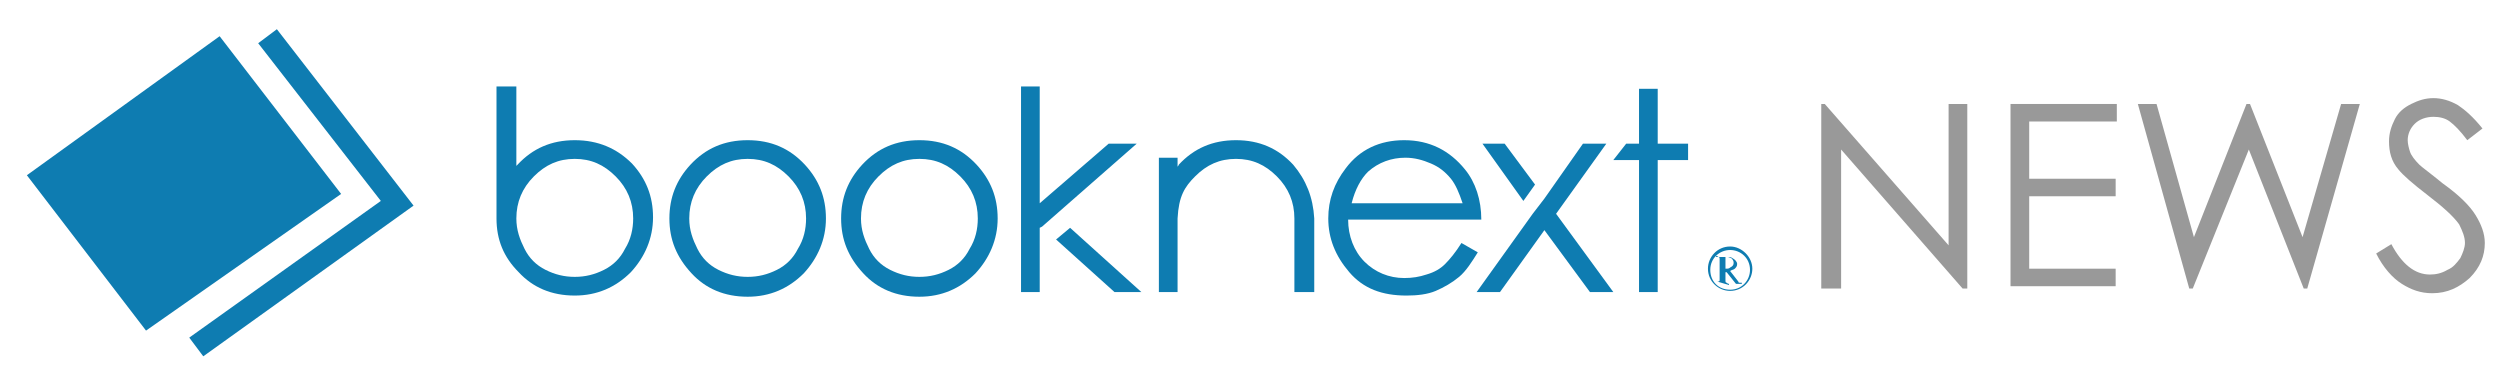 <?xml version="1.0" encoding="utf-8"?>
<!-- Generator: Adobe Illustrator 21.1.0, SVG Export Plug-In . SVG Version: 6.00 Build 0)  -->
<svg version="1.0" id="レイヤー_1" xmlns="http://www.w3.org/2000/svg" xmlns:xlink="http://www.w3.org/1999/xlink" x="0px"
	 y="0px" viewBox="0 0 214 33" style="enable-background:new 0 0 214 33;" xml:space="preserve">
<style type="text/css">
	.st0{fill:#0E7CB1;}
	.st1{fill:#999999;}
</style>
<g>
	<g>
		<g>
			<path class="st0" d="M64,12c-2,0-3.6,0.7-4.9,2.1c-1.2,1.3-1.8,2.8-1.8,4.6c0,1.8,0.6,3.3,1.9,4.7c1.2,1.3,2.8,2,4.8,2
				c1.9,0,3.5-0.7,4.8-2c1.2-1.3,1.9-2.9,1.9-4.7c0-1.8-0.6-3.3-1.8-4.6C67.6,12.7,66,12,64,12z M68.3,21.3c-0.4,0.8-1,1.4-1.8,1.8
				c-0.8,0.4-1.6,0.6-2.5,0.6c-0.9,0-1.7-0.2-2.5-0.6c-0.8-0.4-1.4-1-1.8-1.8c-0.4-0.8-0.7-1.6-0.7-2.6c0-1.4,0.5-2.6,1.5-3.6
				c1-1,2.1-1.5,3.5-1.5c1.4,0,2.5,0.5,3.5,1.5c1,1,1.5,2.2,1.5,3.6C69,19.6,68.8,20.5,68.3,21.3z"/>
			<path class="st0" d="M78.7,12c-2,0-3.6,0.7-4.9,2.1c-1.2,1.3-1.8,2.8-1.8,4.6c0,1.8,0.6,3.3,1.9,4.7c1.2,1.3,2.8,2,4.8,2
				c1.9,0,3.5-0.7,4.8-2c1.2-1.3,1.9-2.9,1.9-4.7c0-1.8-0.6-3.3-1.8-4.6C82.3,12.7,80.7,12,78.7,12z M83,21.3
				c-0.4,0.8-1,1.4-1.8,1.8c-0.8,0.4-1.6,0.6-2.5,0.6c-0.9,0-1.7-0.2-2.5-0.6c-0.8-0.4-1.4-1-1.8-1.8c-0.4-0.8-0.7-1.6-0.7-2.6
				c0-1.4,0.5-2.6,1.5-3.6c1-1,2.1-1.5,3.5-1.5c1.4,0,2.5,0.5,3.5,1.5c1,1,1.5,2.2,1.5,3.6C83.7,19.6,83.5,20.5,83,21.3z"/>
			<path class="st0" d="M125.1,20.8c-0.5,0.8-1,1.4-1.4,1.8c-0.4,0.4-0.9,0.7-1.6,0.9c-0.6,0.2-1.2,0.3-1.9,0.3
				c-1.3,0-2.5-0.5-3.4-1.4c-0.9-0.9-1.4-2.2-1.4-3.6h11.4c0-1.7-0.5-3.2-1.4-4.3c-1.3-1.6-3-2.5-5.2-2.5c-2.1,0-3.8,0.8-5,2.4
				c-1,1.3-1.5,2.7-1.5,4.3c0,1.7,0.6,3.2,1.8,4.6c1.2,1.4,2.8,2,4.9,2c0.9,0,1.8-0.1,2.5-0.4s1.4-0.7,2-1.2
				c0.6-0.5,1.1-1.3,1.6-2.1L125.1,20.8z M117.1,14.7c0.9-0.8,2-1.2,3.2-1.2c0.8,0,1.5,0.2,2.2,0.5c0.7,0.3,1.2,0.7,1.7,1.3
				c0.4,0.5,0.7,1.2,1,2.1h-9.5C116,16.2,116.5,15.3,117.1,14.7z"/>
			<path class="st0" d="M49.2,12c-2,0-3.6,0.7-4.9,2.1c0,0-0.1,0.1-0.1,0.1V7.4h-1.7v11.3h0c0,1.8,0.6,3.3,1.9,4.6
				c1.2,1.3,2.8,2,4.8,2c1.9,0,3.5-0.7,4.8-2c1.2-1.3,1.9-2.9,1.9-4.7c0-1.8-0.6-3.3-1.8-4.6C52.8,12.7,51.2,12,49.2,12z M53.5,21.3
				c-0.4,0.8-1,1.4-1.8,1.8c-0.8,0.4-1.6,0.6-2.5,0.6c-0.9,0-1.7-0.2-2.5-0.6c-0.8-0.4-1.4-1-1.8-1.8c-0.4-0.8-0.7-1.6-0.7-2.6
				c0-1.4,0.5-2.6,1.5-3.6c1-1,2.1-1.5,3.5-1.5c1.4,0,2.5,0.5,3.5,1.5c1,1,1.5,2.2,1.5,3.6C54.2,19.6,54,20.5,53.5,21.3z"/>
			<path class="st0" d="M110.7,14.1c-1.3-1.4-2.9-2.1-4.9-2.1c-2,0-3.6,0.7-4.9,2.1c0,0.1-0.1,0.1-0.1,0.2v-0.8h-1.6V25h1.6v-6.3
				c0.1-1.9,0.6-2.7,1.5-3.6c1-1,2.1-1.5,3.5-1.5c1.4,0,2.5,0.5,3.5,1.5c1,1,1.5,2.2,1.5,3.6c0,1.7,0,6.3,0,6.3h1.7l0-6.3
				C112.4,16.9,111.8,15.4,110.7,14.1z"/>
			<polygon class="st0" points="131.4,15.8 128.8,12.3 126.9,12.3 130.4,17.2 			"/>
			<polygon class="st0" points="137.5,12.3 135.5,12.3 132.2,17 132.2,17 131.2,18.3 131.2,18.3 126.4,25 128.4,25 132.2,19.7 
				136.1,25 138.1,25 133.2,18.3 			"/>
			<polygon class="st0" points="141.9,12.3 141.9,7.6 140.3,7.6 140.3,12.3 139.2,12.3 138.1,13.7 140.3,13.7 140.3,25 141.9,25 
				141.9,13.7 144.5,13.7 144.5,12.3 			"/>
			<polygon class="st0" points="97.3,12.3 94.9,12.3 89,17.4 89,7.4 87.4,7.4 87.4,25 89,25 89,19.5 89.2,19.4 89.2,19.4 			"/>
			<polygon class="st0" points="90.4,20.5 95.4,25 97.7,25 91.6,19.5 			"/>
		</g>
		<g>
			<polygon class="st0" points="18.8,3.1 2.3,15 12.5,28.3 29.2,16.6 			"/>
			<polygon class="st0" points="23.7,2.5 22.1,3.7 32.6,17.2 16.2,28.9 17.4,30.5 35.4,17.6 			"/>
		</g>
	</g>
	<g>
		<path class="st0" d="M148.1,21.4c0.9,0,1.7,0.7,1.7,1.7c0,0.9-0.7,1.7-1.7,1.7s-1.7-0.7-1.7-1.7C146.4,22.1,147.2,21.4,148.1,21.4
			 M148.1,21.1c-1.1,0-1.9,0.9-1.9,1.9c0,1.1,0.9,1.9,1.9,1.9c1.1,0,1.9-0.9,1.9-1.9C150,22,149.1,21.1,148.1,21.1L148.1,21.1z"/>
		<g>
			<path class="st0" d="M147,24.1c0.1,0,0.2,0,0.2-0.1c0,0,0-0.1,0-0.3v-1.5c0-0.1,0-0.2-0.1-0.2c0,0-0.1-0.1-0.2-0.1V22h0.9
				c0.2,0,0.4,0,0.5,0.1c0.2,0.1,0.4,0.3,0.4,0.5c0,0.2-0.1,0.3-0.2,0.4c-0.1,0.1-0.3,0.1-0.4,0.2l0.7,0.9c0,0.1,0.1,0.1,0.1,0.1
				c0,0,0.1,0,0.2,0v0.1h-0.5l-0.8-1l-0.1,0v0.7c0,0.1,0,0.2,0.1,0.2c0,0,0.1,0.1,0.2,0.1v0.1L147,24.1L147,24.1z M148.1,22.9
				c0.2-0.1,0.3-0.2,0.3-0.4c0-0.2-0.1-0.3-0.2-0.4c-0.1,0-0.2-0.1-0.3-0.1c-0.1,0-0.2,0-0.2,0c0,0,0,0,0,0.1V23
				C147.9,23,148,23,148.1,22.9z"/>
		</g>
	</g>
	<g>
		<path class="st1" d="M155.9,24.7V8.9h0.3L166.8,21V8.9h1.6v15.8H168l-10.4-11.9v11.9H155.9z"/>
		<path class="st1" d="M172.2,8.9h9v1.5h-7.5v4.9h7.4v1.5h-7.4v6.2h7.4v1.5h-9V8.9z"/>
		<path class="st1" d="M183,8.9h1.6l3.2,11.4l4.5-11.4h0.3l4.5,11.4l3.3-11.4h1.6l-4.5,15.8h-0.3l-4.7-11.9l-4.8,11.9h-0.3L183,8.9z
			"/>
		<path class="st1" d="M203.4,21.7l1.3-0.8c0.9,1.7,2,2.6,3.3,2.6c0.5,0,1-0.1,1.5-0.4c0.5-0.2,0.8-0.6,1.1-1
			c0.2-0.4,0.4-0.9,0.4-1.3c0-0.5-0.2-1-0.5-1.6c-0.5-0.7-1.4-1.5-2.7-2.5c-1.3-1-2.1-1.7-2.5-2.2c-0.6-0.7-0.8-1.5-0.8-2.4
			c0-0.7,0.2-1.3,0.5-1.9s0.8-1,1.4-1.3c0.6-0.3,1.2-0.5,1.9-0.5c0.7,0,1.4,0.2,2.1,0.6c0.6,0.4,1.3,1,2.1,2l-1.3,1
			c-0.6-0.8-1.1-1.3-1.5-1.6s-0.9-0.4-1.4-0.4c-0.6,0-1.2,0.2-1.6,0.6c-0.4,0.4-0.6,0.9-0.6,1.4c0,0.3,0.1,0.7,0.2,1
			c0.1,0.3,0.4,0.7,0.8,1.1c0.2,0.2,0.9,0.7,2,1.6c1.4,1,2.3,1.9,2.8,2.7c0.5,0.8,0.8,1.6,0.8,2.4c0,1.1-0.4,2.1-1.3,3
			c-0.9,0.8-1.9,1.3-3.2,1.3c-1,0-1.8-0.3-2.6-0.8S204,22.9,203.4,21.7z"/>
	</g>
</g>
</svg>
